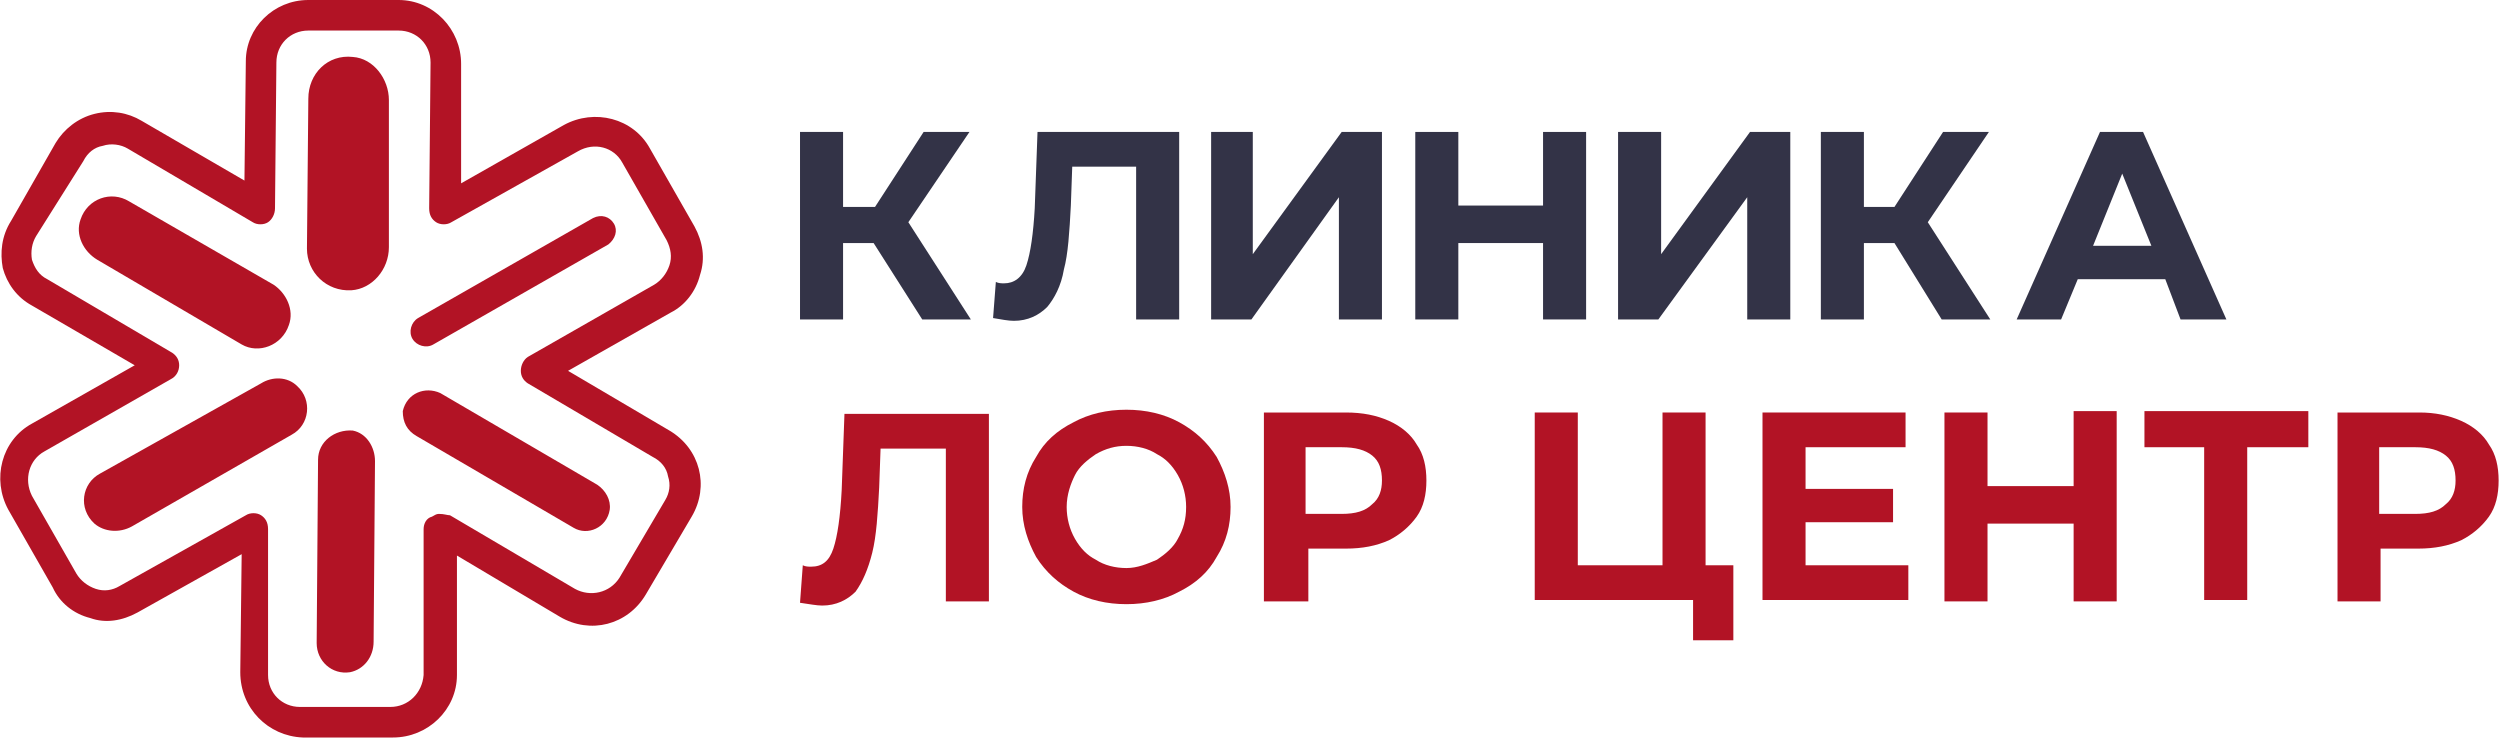 <svg xmlns="http://www.w3.org/2000/svg" width="180" height="54" viewBox="0 0 180 54" fill="none"><g clip-path="url(#clip0_997_320)"><path d="M32.4 37.1L41.4 42.4C42.5 43 43.9 42.7 44.6 41.6L47.9 36C48.2 35.5 48.3 34.9 48.1 34.3C48 33.7 47.6 33.2 47 32.9L38 27.6C37.7 27.4 37.5 27.1 37.5 26.7C37.5 26.3 37.7 25.9 38 25.7L47.1 20.5C47.6 20.2 48 19.7 48.2 19.1C48.4 18.5 48.3 17.9 48 17.3L44.8 11.7C44.2 10.6 42.8 10.2 41.6 10.9L32.5 16C32.2 16.2 31.7 16.2 31.4 16C31.1 15.8 30.9 15.5 30.9 15L31 4.5C31 3.2 30 2.2 28.7 2.2H22.2C20.9 2.2 19.9 3.2 19.9 4.5L19.8 15C19.8 15.4 19.6 15.8 19.3 16C19 16.2 18.5 16.2 18.2 16L9.2 10.7C8.7 10.4 8 10.3 7.4 10.5C6.8 10.6 6.3 11 6 11.6L2.6 17C2.3 17.5 2.2 18.1 2.3 18.7C2.5 19.3 2.8 19.8 3.4 20.1L12.4 25.4C12.7 25.6 12.9 25.9 12.9 26.3C12.9 26.7 12.7 27.1 12.3 27.3L3.2 32.5C2.1 33.1 1.7 34.5 2.3 35.7L5.5 41.3C5.8 41.8 6.3 42.2 6.9 42.4C7.5 42.6 8.1 42.5 8.6 42.2L17.7 37.1C18 36.9 18.5 36.9 18.8 37.1C19.1 37.3 19.3 37.6 19.3 38.1V48.6C19.3 49.9 20.3 50.9 21.6 50.9H28.1C29.4 50.9 30.4 49.9 30.5 48.6V38.1C30.5 37.7 30.7 37.3 31.1 37.2C31.3 37.1 31.4 37 31.6 37C32 37 32.2 37.1 32.4 37.1ZM17.3 48.4L17.4 39.9L9.9 44.1C8.8 44.7 7.6 44.9 6.5 44.5C5.3 44.2 4.3 43.4 3.8 42.3L0.6 36.7C-0.6 34.5 0.1 31.7 2.3 30.5L9.7 26.3L2.3 22C1.2 21.4 0.5 20.4 0.2 19.3C0 18.2 0.1 17 0.8 15.9L4 10.3C4.6 9.3 5.6 8.5 6.8 8.2C8 7.9 9.2 8.1 10.2 8.7L17.6 13L17.7 4.4C17.7 2 19.7 0 22.2 0H28.7C31.2 0 33.2 2.1 33.2 4.6V13.2L40.6 9C42.8 7.8 45.6 8.5 46.8 10.7L50 16.3C50.6 17.4 50.8 18.6 50.4 19.8C50.1 21 49.3 22 48.3 22.5L40.9 26.7L48.2 31C50.4 32.3 51.1 35 49.8 37.2L46.5 42.8C45.2 45 42.5 45.7 40.3 44.4L32.9 40V48.6C32.9 51.1 30.8 53.1 28.3 53.1H21.8C19.3 53 17.3 51 17.3 48.4Z" fill="#B21325"></path><path d="M22.1 17.9C22.1 19.6 23.5 21 25.3 20.9C26.8 20.8 28 19.4 28 17.8V7.2C28 5.7 26.9 4.2 25.4 4.1C23.6 3.9 22.2 5.3 22.2 7.1L22.1 17.9ZM22.9 33.1L22.8 46.3C22.8 47.6 23.9 48.6 25.2 48.4C26.2 48.2 26.9 47.3 26.9 46.2L27 33.2C27 32.2 26.4 31.2 25.4 31C24.1 30.9 22.9 31.8 22.9 33.1ZM6.8 37.7C7.5 38.3 8.6 38.4 9.5 37.9L21 31.3C22.3 30.6 22.5 28.8 21.4 27.8C20.7 27.1 19.6 27.1 18.8 27.6L7.2 34.1C5.9 34.8 5.6 36.6 6.8 37.7ZM20.8 23.4C21.2 22.3 20.6 21.1 19.7 20.5L9.3 14.5C8 13.7 6.3 14.3 5.8 15.8C5.4 16.9 6 18.1 7 18.7L17.4 24.8C18.6 25.5 20.3 24.9 20.8 23.4ZM44.2 16.1C43.9 15.6 43.3 15.4 42.7 15.7L30.1 22.9C29.6 23.2 29.4 23.9 29.7 24.4C30 24.9 30.7 25.1 31.2 24.8L43.8 17.6C44.3 17.2 44.5 16.6 44.2 16.1ZM29 29.6C29 30.4 29.3 31 30 31.4L41.3 38C42.3 38.6 43.7 38 43.9 36.7C44 36 43.6 35.3 43 34.9L31.7 28.3C30.6 27.8 29.3 28.3 29 29.6Z" fill="#B21325"></path><path d="M62.901 17.5H60.701V23H57.601V9.5H60.701V14.9H63.001L66.501 9.5H69.801L65.401 16L69.901 23H66.401L62.901 17.5Z" fill="#333347"></path><path d="M84.901 9.5V23H81.801V12H77.201L77.101 14.8C77.001 16.7 76.901 18.3 76.601 19.4C76.401 20.6 75.901 21.5 75.401 22.1C74.801 22.7 74.001 23.1 73.001 23.1C72.601 23.1 72.101 23 71.501 22.9L71.701 20.3C71.901 20.4 72.101 20.4 72.301 20.4C73.001 20.4 73.601 20 73.901 19.1C74.201 18.2 74.401 16.8 74.501 15L74.701 9.5H84.901V9.5Z" fill="#333347"></path><path d="M87.101 9.5H90.201V18.3L96.601 9.5H99.501V23H96.401V14.2L90.101 23H87.201V9.5H87.101Z" fill="#333347"></path><path d="M114.2 9.5V23H111.1V17.5H105V23H101.9V9.5H105V14.8H111.1V9.5H114.2Z" fill="#333347"></path><path d="M116.501 9.5H119.601V18.3L126.001 9.5H128.901V23H125.801V14.2L119.401 23H116.501V9.5Z" fill="#333347"></path><path d="M136.401 17.5H134.201V23H131.101V9.5H134.201V14.9H136.401L139.901 9.5H143.201L138.801 16L143.301 23H139.801L136.401 17.5Z" fill="#333347"></path><path d="M155.9 20.1H149.6L148.4 23H145.2L151.2 9.5H154.3L160.3 23H157L155.9 20.1ZM154.9 17.7L152.8 12.5L150.7 17.7H154.9Z" fill="#333347"></path><path d="M71.201 29.7V43.3H68.101V32.3H63.401L63.301 35.1C63.201 37 63.101 38.6 62.801 39.8C62.501 41 62.101 41.9 61.601 42.6C61.001 43.2 60.201 43.6 59.201 43.6C58.801 43.6 58.301 43.5 57.601 43.4L57.801 40.7C58.001 40.8 58.201 40.8 58.401 40.8C59.201 40.8 59.701 40.4 60.001 39.5C60.301 38.6 60.501 37.2 60.601 35.3L60.801 29.8H71.201V29.7Z" fill="#B21325"></path><path d="M77.301 42.6C76.201 42 75.301 41.2 74.601 40.1C74.001 39 73.601 37.8 73.601 36.5C73.601 35.2 73.901 34 74.601 32.9C75.201 31.8 76.101 31 77.301 30.4C78.401 29.8 79.701 29.5 81.101 29.5C82.501 29.5 83.801 29.8 84.901 30.4C86.001 31 86.901 31.8 87.601 32.9C88.201 34 88.601 35.2 88.601 36.5C88.601 37.8 88.301 39 87.601 40.1C87.001 41.2 86.101 42 84.901 42.6C83.801 43.2 82.501 43.5 81.101 43.5C79.701 43.5 78.401 43.2 77.301 42.6ZM83.301 40.3C83.901 39.9 84.501 39.4 84.801 38.8C85.201 38.1 85.401 37.4 85.401 36.5C85.401 35.7 85.201 34.9 84.801 34.2C84.401 33.5 83.901 33 83.301 32.7C82.701 32.3 81.901 32.1 81.101 32.1C80.301 32.1 79.601 32.3 78.901 32.7C78.301 33.1 77.701 33.6 77.401 34.2C77.101 34.8 76.801 35.6 76.801 36.5C76.801 37.3 77.001 38.1 77.401 38.8C77.801 39.5 78.301 40 78.901 40.3C79.501 40.7 80.301 40.9 81.101 40.9C81.901 40.9 82.601 40.6 83.301 40.3Z" fill="#B21325"></path><path d="M100.001 30.3C100.901 30.7 101.601 31.3 102.001 32C102.501 32.7 102.701 33.6 102.701 34.6C102.701 35.6 102.501 36.5 102.001 37.2C101.501 37.9 100.801 38.5 100.001 38.9C99.101 39.3 98.101 39.5 96.901 39.5H94.201V43.3H91.001V29.7H96.901C98.101 29.7 99.101 29.9 100.001 30.3ZM98.801 36.3C99.301 35.9 99.501 35.3 99.501 34.6C99.501 33.8 99.301 33.2 98.801 32.8C98.301 32.4 97.601 32.2 96.601 32.2H94.001V37H96.601C97.601 37 98.301 36.8 98.801 36.3Z" fill="#B21325"></path><path d="M124.801 40.7V46.1H121.901V43.2H110.501V29.7H113.601V40.7H119.701V29.7H122.801V40.7H124.801Z" fill="#B21325"></path><path d="M137.4 40.7V43.2H126.9V29.7H137.2V32.2H130V35.2H136.3V37.6H130V40.7H137.4Z" fill="#B21325"></path><path d="M152.401 29.7V43.3H149.301V37.7H143.101V43.3H140.001V29.7H143.101V35H149.301V29.6H152.401V29.7Z" fill="#B21325"></path><path d="M166.2 32.2H161.8V43.2H158.7V32.2H154.4V29.6H166.2V32.2Z" fill="#B21325"></path><path d="M177.201 30.3C178.101 30.7 178.801 31.3 179.201 32C179.701 32.7 179.901 33.6 179.901 34.6C179.901 35.6 179.701 36.5 179.201 37.2C178.701 37.9 178.001 38.5 177.201 38.9C176.301 39.3 175.301 39.5 174.101 39.5H171.401V43.3H168.301V29.7H174.201C175.301 29.7 176.301 29.9 177.201 30.3ZM176.101 36.3C176.601 35.9 176.801 35.3 176.801 34.6C176.801 33.8 176.601 33.2 176.101 32.8C175.601 32.4 174.901 32.2 173.901 32.2H171.301V37H173.901C174.901 37 175.601 36.8 176.101 36.3Z" fill="#B21325"></path></g><defs><clipPath id="clip0_997_320"><rect width="180" height="53.1" fill="white"></rect></clipPath></defs></svg>
